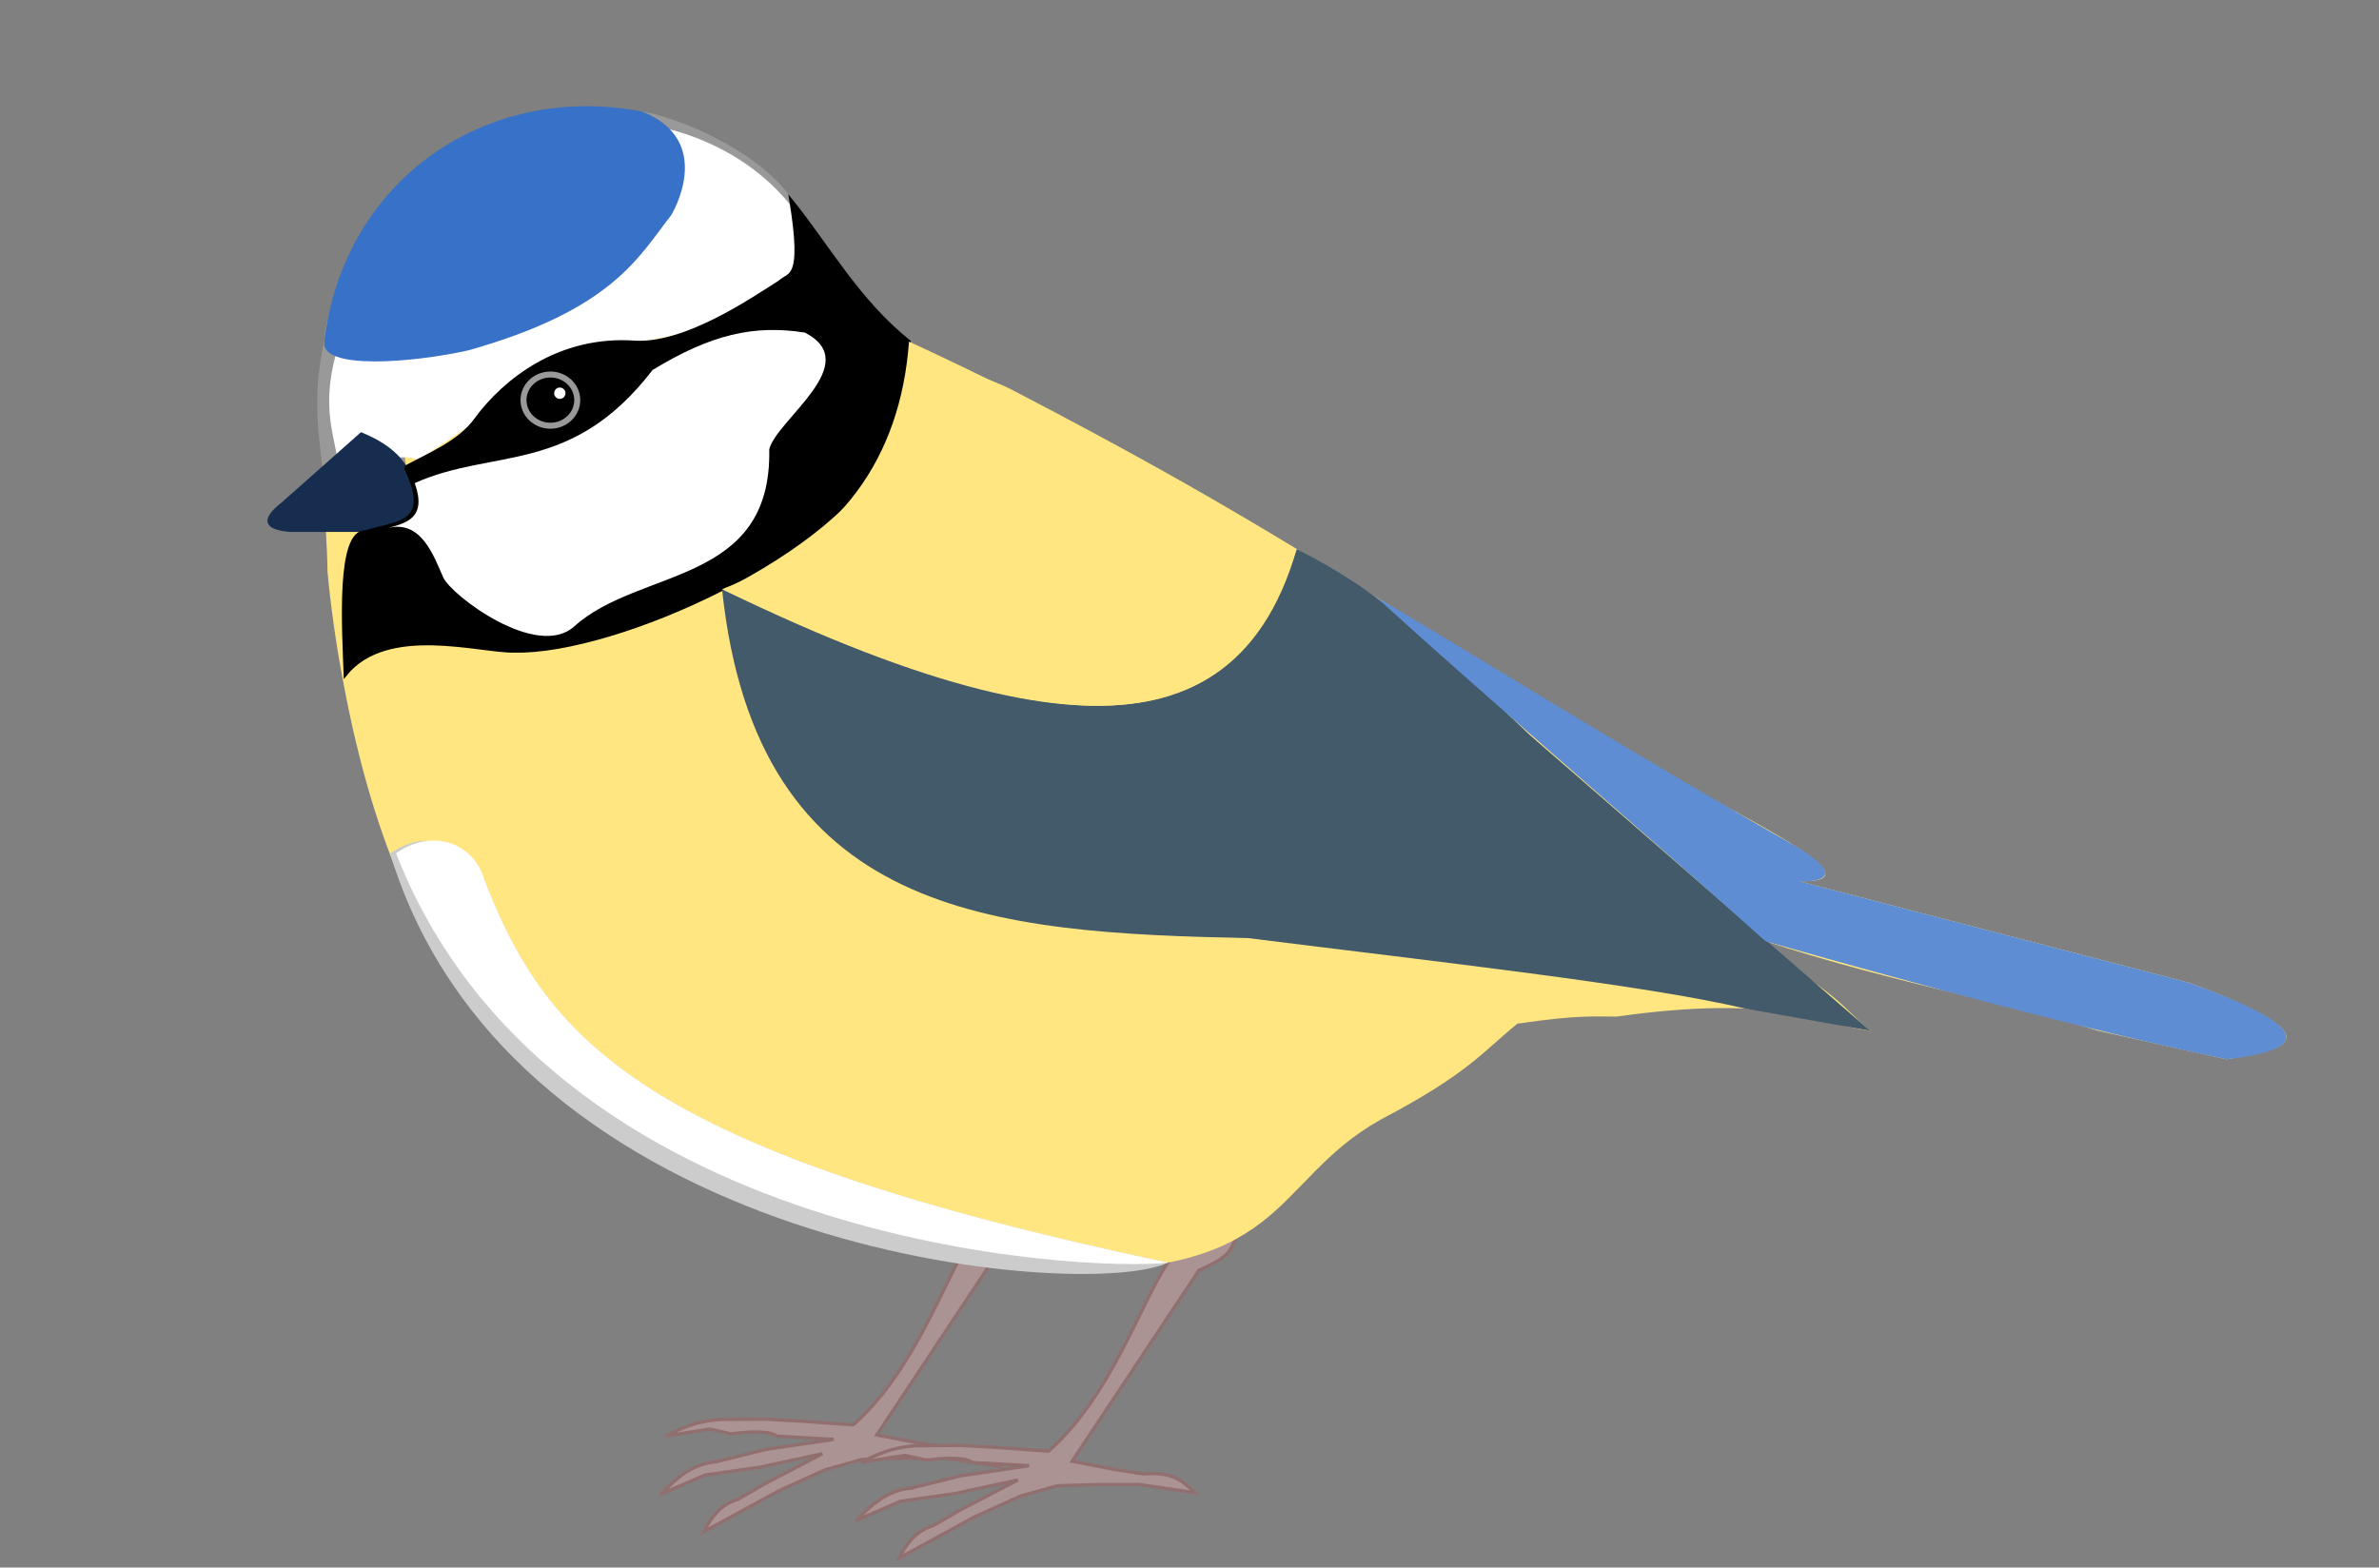 <?xml version="1.0" encoding="UTF-8" standalone="no"?>
<!-- Created with Inkscape (http://www.inkscape.org/) -->

<svg
   version="1.1"
   id="svg3085"
   width="710.133"
   height="467.995"
   viewBox="0 0 710.133 467.995"
   sodipodi:docname="Blaumeise.svg"
   xml:space="preserve"
   inkscape:version="1.2.2 (b0a8486541, 2022-12-01)"
   xmlns:inkscape="http://www.inkscape.org/namespaces/inkscape"
   xmlns:sodipodi="http://sodipodi.sourceforge.net/DTD/sodipodi-0.dtd"
   xmlns="http://www.w3.org/2000/svg"
   xmlns:svg="http://www.w3.org/2000/svg"><rect x="0" y="0" width="710.133" height="467.995" fill="#808080" stroke="none"/><defs
     id="defs3089" /><sodipodi:namedview
     id="namedview3087"
     pagecolor="#ffffff"
     bordercolor="#666666"
     borderopacity="1.0"
     inkscape:showpageshadow="2"
     inkscape:pageopacity="0.0"
     inkscape:pagecheckerboard="0"
     inkscape:deskcolor="#d1d1d1"
     showgrid="false"
     showguides="false"
     inkscape:zoom="0.6649089"
     inkscape:cx="-157.16439"
     inkscape:cy="369.22351"
     inkscape:window-width="1920"
     inkscape:window-height="1008"
     inkscape:window-x="0"
     inkscape:window-y="0"
     inkscape:window-maximized="1"
     inkscape:current-layer="g3091" /><g
     inkscape:groupmode="layer"
     inkscape:label="Image"
     id="g3091"
     transform="translate(-180.871,-146.37)"><g
       id="g5799"><g
         id="g3883"><path
           style="fill:#ac9393;stroke:#916f6f;stroke-width:1px;stroke-linecap:butt;stroke-linejoin:miter;stroke-opacity:1"
           d="m 457.635,503.999 c -0.829,5.762 8.007,8.971 13.535,11.467 -8.329,12.316 -16.997,39.961 -35.64,56.29 l -15.373,-1.109 -10.904,-0.609 -13.465,0.099 c -4.587,0.334 -9.601,1.397 -16.063,4.934 l 12.963,-2.064 6.387,1.421 c 3.603,-0.428 11.224,-1.251 13.673,0.696 l 16.972,0.975 -20.362,3.01 -14.785,3.677 c -7.672,0.7 -12.019,5.3 -16.54,9.698 l 13.294,-5.749 16.133,-2.291 18.908,-4.079 -17.31,9.027 -7.977,4.633 c -4.855,1.393 -7.838,5.074 -10.107,9.628 l 22.446,-12.249 13.728,-6.22 11.043,-3.107 12.651,-0.371 11.776,-0.012 16.556,2.456 c -3.189,-3.066 -6.016,-6.354 -15.382,-5.621 l -9.087,-1.425 -12.105,-2.347 37.851,-56.989 c 13.807,-6.054 7.129,-7.398 14.732,-13.384 z"
           id="path1340-3"
           sodipodi:nodetypes="cccccccccccccccccccccccccccccccc" /><path
           style="fill:#ac9393;stroke:#916f6f;stroke-width:1px;stroke-linecap:butt;stroke-linejoin:miter;stroke-opacity:1"
           d="m 515.945,511.85 c -0.829,5.762 8.007,8.971 13.535,11.467 -8.329,12.316 -16.997,39.961 -35.64,56.29 l -15.373,-1.109 -10.904,-0.609 -13.465,0.099 c -4.587,0.334 -9.601,1.397 -16.063,4.934 l 12.963,-2.064 6.387,1.421 c 3.603,-0.428 11.224,-1.251 13.673,0.696 l 16.972,0.975 -20.362,3.01 -14.785,3.677 c -7.672,0.7 -12.019,5.3 -16.54,9.698 l 13.294,-5.749 16.133,-2.291 18.908,-4.079 -17.31,9.027 -7.977,4.633 c -4.855,1.393 -7.838,5.074 -10.107,9.628 l 22.446,-12.249 13.728,-6.22 11.043,-3.107 12.651,-0.371 11.776,-0.012 16.556,2.456 c -3.189,-3.066 -6.016,-6.354 -15.382,-5.621 l -9.087,-1.425 -12.105,-2.347 37.851,-56.989 c 13.807,-6.054 7.129,-7.398 14.732,-13.384 z"
           id="path1340"
           sodipodi:nodetypes="cccccccccccccccccccccccccccccccc" /><path
           style="fill:#ffe680;stroke:none;stroke-width:1px;stroke-linecap:butt;stroke-linejoin:miter;stroke-opacity:1"
           d="m 283.193,349.257 c -2.024,-10.532 -3.753,-23.025 -4.565,-32.344 -0.052,-12.647 -3.452,-46.36 -1.063,-68.062 16.259,-66.124 74.969,-84.736 116.981,-59.554 27.034,14.92 28.138,26.867 39.348,39.348 20.613,28.569 33.502,26.242 48.919,34.031 69.584,36.036 119.296,68.9 169.623,99.434 23.133,17.037 97.479,48.262 65.403,47.324 l 116.449,30.309 c 42.463,15.949 31.292,19.79 11.166,22.864 l -38.285,-8.508 c -32.649,-9.972 -64.87,-14.779 -108.473,-29.777 33.843,20.648 31.3,22.145 40.412,29.777 -16.21,-2.034 -26.77,-11.102 -75.506,-4.254 -7.252,0.115 -10.566,-0.646 -29.777,2.127 -10.512,8.526 -14.656,14.929 -40.943,28.714 -33.445,18.836 -27.077,48.051 -102.624,44.665 -28.276,-4.014 -59.286,-7.851 -105.815,-28.714 -36.298,-24.011 -82.051,-43.206 -101.249,-147.381 z"
           id="path3224"
           sodipodi:nodetypes="ccccccccccccccccccc" /><g
           id="g3864"
           transform="translate(98.51,-280.866)"><path
             style="fill:#999999;stroke:none;stroke-width:1px;stroke-linecap:butt;stroke-linejoin:miter;stroke-opacity:1"
             d="m 179.194,529.035 c -3.244,13.723 -2.239,25.745 -0.532,37.487 23.857,-2.202 22.996,-1.151 24.846,-0.456 l -5.704,-47.4 c 10.322,-12.71 36.968,-47.298 61.681,-46.792 13.901,-2.247 40.78,50.604 55.832,38.816 5.611,-0.985 7.111,-13.102 3.284,-24.371 -11.277,-15.41 -35.744,-24.475 -44.426,-25.734 -83.847,-5.744 -95.357,63.983 -94.982,68.45 z"
             id="path3705-6"
             sodipodi:nodetypes="ccccccccc" /><path
             style="fill:#ffffff;stroke:none;stroke-width:0.959px;stroke-linecap:butt;stroke-linejoin:miter;stroke-opacity:1"
             d="m 183.689,529.433 c -5.953,18.184 -1.605,27.102 -0.515,35.586 23.099,-2.091 22.266,-1.092 24.057,-0.433 L 227.708,550.885 c 9.994,-12.066 22.15,-22.184 46.079,-21.705 13.459,-2.133 27.129,-5.973 41.702,-17.162 5.433,-0.935 6.885,-12.437 3.18,-23.135 -13.989,-17.501 -33.612,-22.972 -43.015,-24.429 -81.184,-5.453 -91.143,60.99 -91.965,64.978 z"
             id="path3705"
             sodipodi:nodetypes="ccccccccc" /></g><path
           style="fill:#3771c8;stroke:none;stroke-width:1px;stroke-linecap:butt;stroke-linejoin:miter;stroke-opacity:1"
           d="m 277.703,248.17 c -1.563,8.904 26.719,6.428 42.931,2.808 43.021,-12.129 50.748,-27.758 60.617,-40.412 0,0 13.433,-21.95 -8.566,-30.846 -46.418,-9.051 -89.206,20.235 -94.982,68.45 z"
           id="path3226"
           sodipodi:nodetypes="ccccc" /><path
           style="fill:#162d50;stroke:#162d50;stroke-width:1px;stroke-linecap:butt;stroke-linejoin:miter;stroke-opacity:1"
           d="m 288.731,275.969 -23.396,20.738 c -7.059,5.521 -4.212,7.391 2.127,7.976 h 28.182 c 6.273,-2.399 10.2,-5.58 10.103,-10.103 -2.474,-6.63 -4.235,-13.355 -17.015,-18.611 z"
           id="path3228"
           sodipodi:nodetypes="cccccc" /><path
           style="fill:#000000;stroke:#000000;stroke-width:1px;stroke-linecap:butt;stroke-linejoin:miter;stroke-opacity:1"
           d="m 301.879,285.882 c 7.186,-3.914 16.228,-7.487 21.148,-14.432 8.329,-11.309 24.655,-24.609 47.59,-22.864 15.001,0.703 34.442,-12.586 43.07,-18.079 2.785,-2.715 7.222,-0.145 3.284,-24.371 11.421,14.237 19.95,29.926 35.237,42.221 -1.293,9.518 -1.419,17.869 -7.415,32.091 -12.374,30.605 -80.204,61.004 -110.334,60.259 -10.055,0.313 -38.061,-8.435 -50.515,7.045 -0.465,-13.563 -2.393,-43.07 6.115,-42.57 8.763,-2.898 20.379,-1.888 11.819,-19.301 z"
           id="path3230"
           sodipodi:nodetypes="ccccccccccc" /><path
           style="fill:#ffffff;stroke:none;stroke-width:1px;stroke-linecap:butt;stroke-linejoin:miter;stroke-opacity:1"
           d="m 304.682,290.592 c 23.642,-10.587 46.71,-2.243 70.986,-33.765 17.462,-10.646 30.309,-13.56 45.463,-11.166 17.892,9.228 -8.482,26.031 -10.635,34.828 0.808,40.74 -38.81,35.279 -58.225,52.907 -11.212,10.017 -36.7,-9.325 -39.082,-14.623 -2.771,-6.16 -6.565,-17.71 -17.015,-14.623 5.948,-1.63 12.215,-2.963 8.508,-13.559 z"
           id="path3232"
           sodipodi:nodetypes="cccccscc" /><ellipse
           style="fill:#000000;stroke:#999999;stroke-width:1.793;stroke-linecap:round;stroke-linejoin:bevel;stroke-dasharray:none"
           id="path3234"
           cx="345.16"
           cy="265.826"
           rx="8.022"
           ry="7.646" /><circle
           style="fill:#ffffff;stroke:none;stroke-width:1.153;stroke-linecap:round;stroke-linejoin:bevel;stroke-dasharray:none"
           id="path3651"
           cx="347.98"
           cy="263.758"
           r="1.692" /><path
           style="fill:#435a6b;fill-opacity:1;stroke:none;stroke-width:1px;stroke-linecap:butt;stroke-linejoin:miter;stroke-opacity:1"
           d="m 396.403,322.274 c 10.286,98.038 80.821,102.517 157.13,104.175 57.245,7.187 117.796,13.843 148.289,21.03 l 37.286,6.62 -101.561,-88.268 c -26.708,-25.26 -41.353,-41.239 -69.625,-55.535 -14.78,44.755 -47.34,72.413 -171.518,11.978 z"
           id="path3707"
           sodipodi:nodetypes="ccccccc" /><path
           style="fill:#ffe680;stroke:none;stroke-width:1px;stroke-linecap:butt;stroke-linejoin:miter;stroke-opacity:1"
           d="m 396.403,322.274 c 79.27,36.812 150.993,59.687 171.518,-11.978 -35.301,-21.503 -73.206,-42.324 -115.712,-61.939 -2.583,34.913 -20.495,59.995 -55.806,73.917 z"
           id="path3709"
           sodipodi:nodetypes="cccc" /><path
           style="fill:#5f8dd3;stroke:none;stroke-width:1px;stroke-linecap:butt;stroke-linejoin:miter;stroke-opacity:1"
           d="m 591.84,324.795 c 10.844,5.89 74.972,45.896 123.703,73.423 20.406,11.864 4.049,11.407 2.294,11.216 l 116.449,30.309 c 34.92,12.649 37.979,19.8 11.166,22.864 C 799.976,452.962 757.349,441.368 707.926,427.404 667.867,391.454 623.583,353.793 591.84,324.795 Z"
           id="path3711"
           sodipodi:nodetypes="ccccccc" /><path
           style="fill:#cccccc;stroke:none;stroke-width:1px;stroke-linecap:butt;stroke-linejoin:miter;stroke-opacity:1"
           d="m 297.308,401.111 c 16.868,-10.749 19.337,4.943 28.112,7.791 18.808,48.63 47.679,81.326 204.06,114.416 -24.393,11.784 -195.853,-2.228 -232.172,-122.207 z"
           id="path3713"
           sodipodi:nodetypes="cccc" /><path
           style="fill:#ffffff;stroke:none;stroke-width:1px;stroke-linecap:butt;stroke-linejoin:miter;stroke-opacity:1"
           d="m 299.094,401.111 c 10.635,-7.476 23.008,-3.41 26.326,7.791 18.808,48.63 47.679,81.326 204.06,114.416 -23.759,2.79 -184.316,-4.307 -230.386,-122.207 z"
           id="path3713-5"
           sodipodi:nodetypes="cccc" /></g></g></g></svg>
